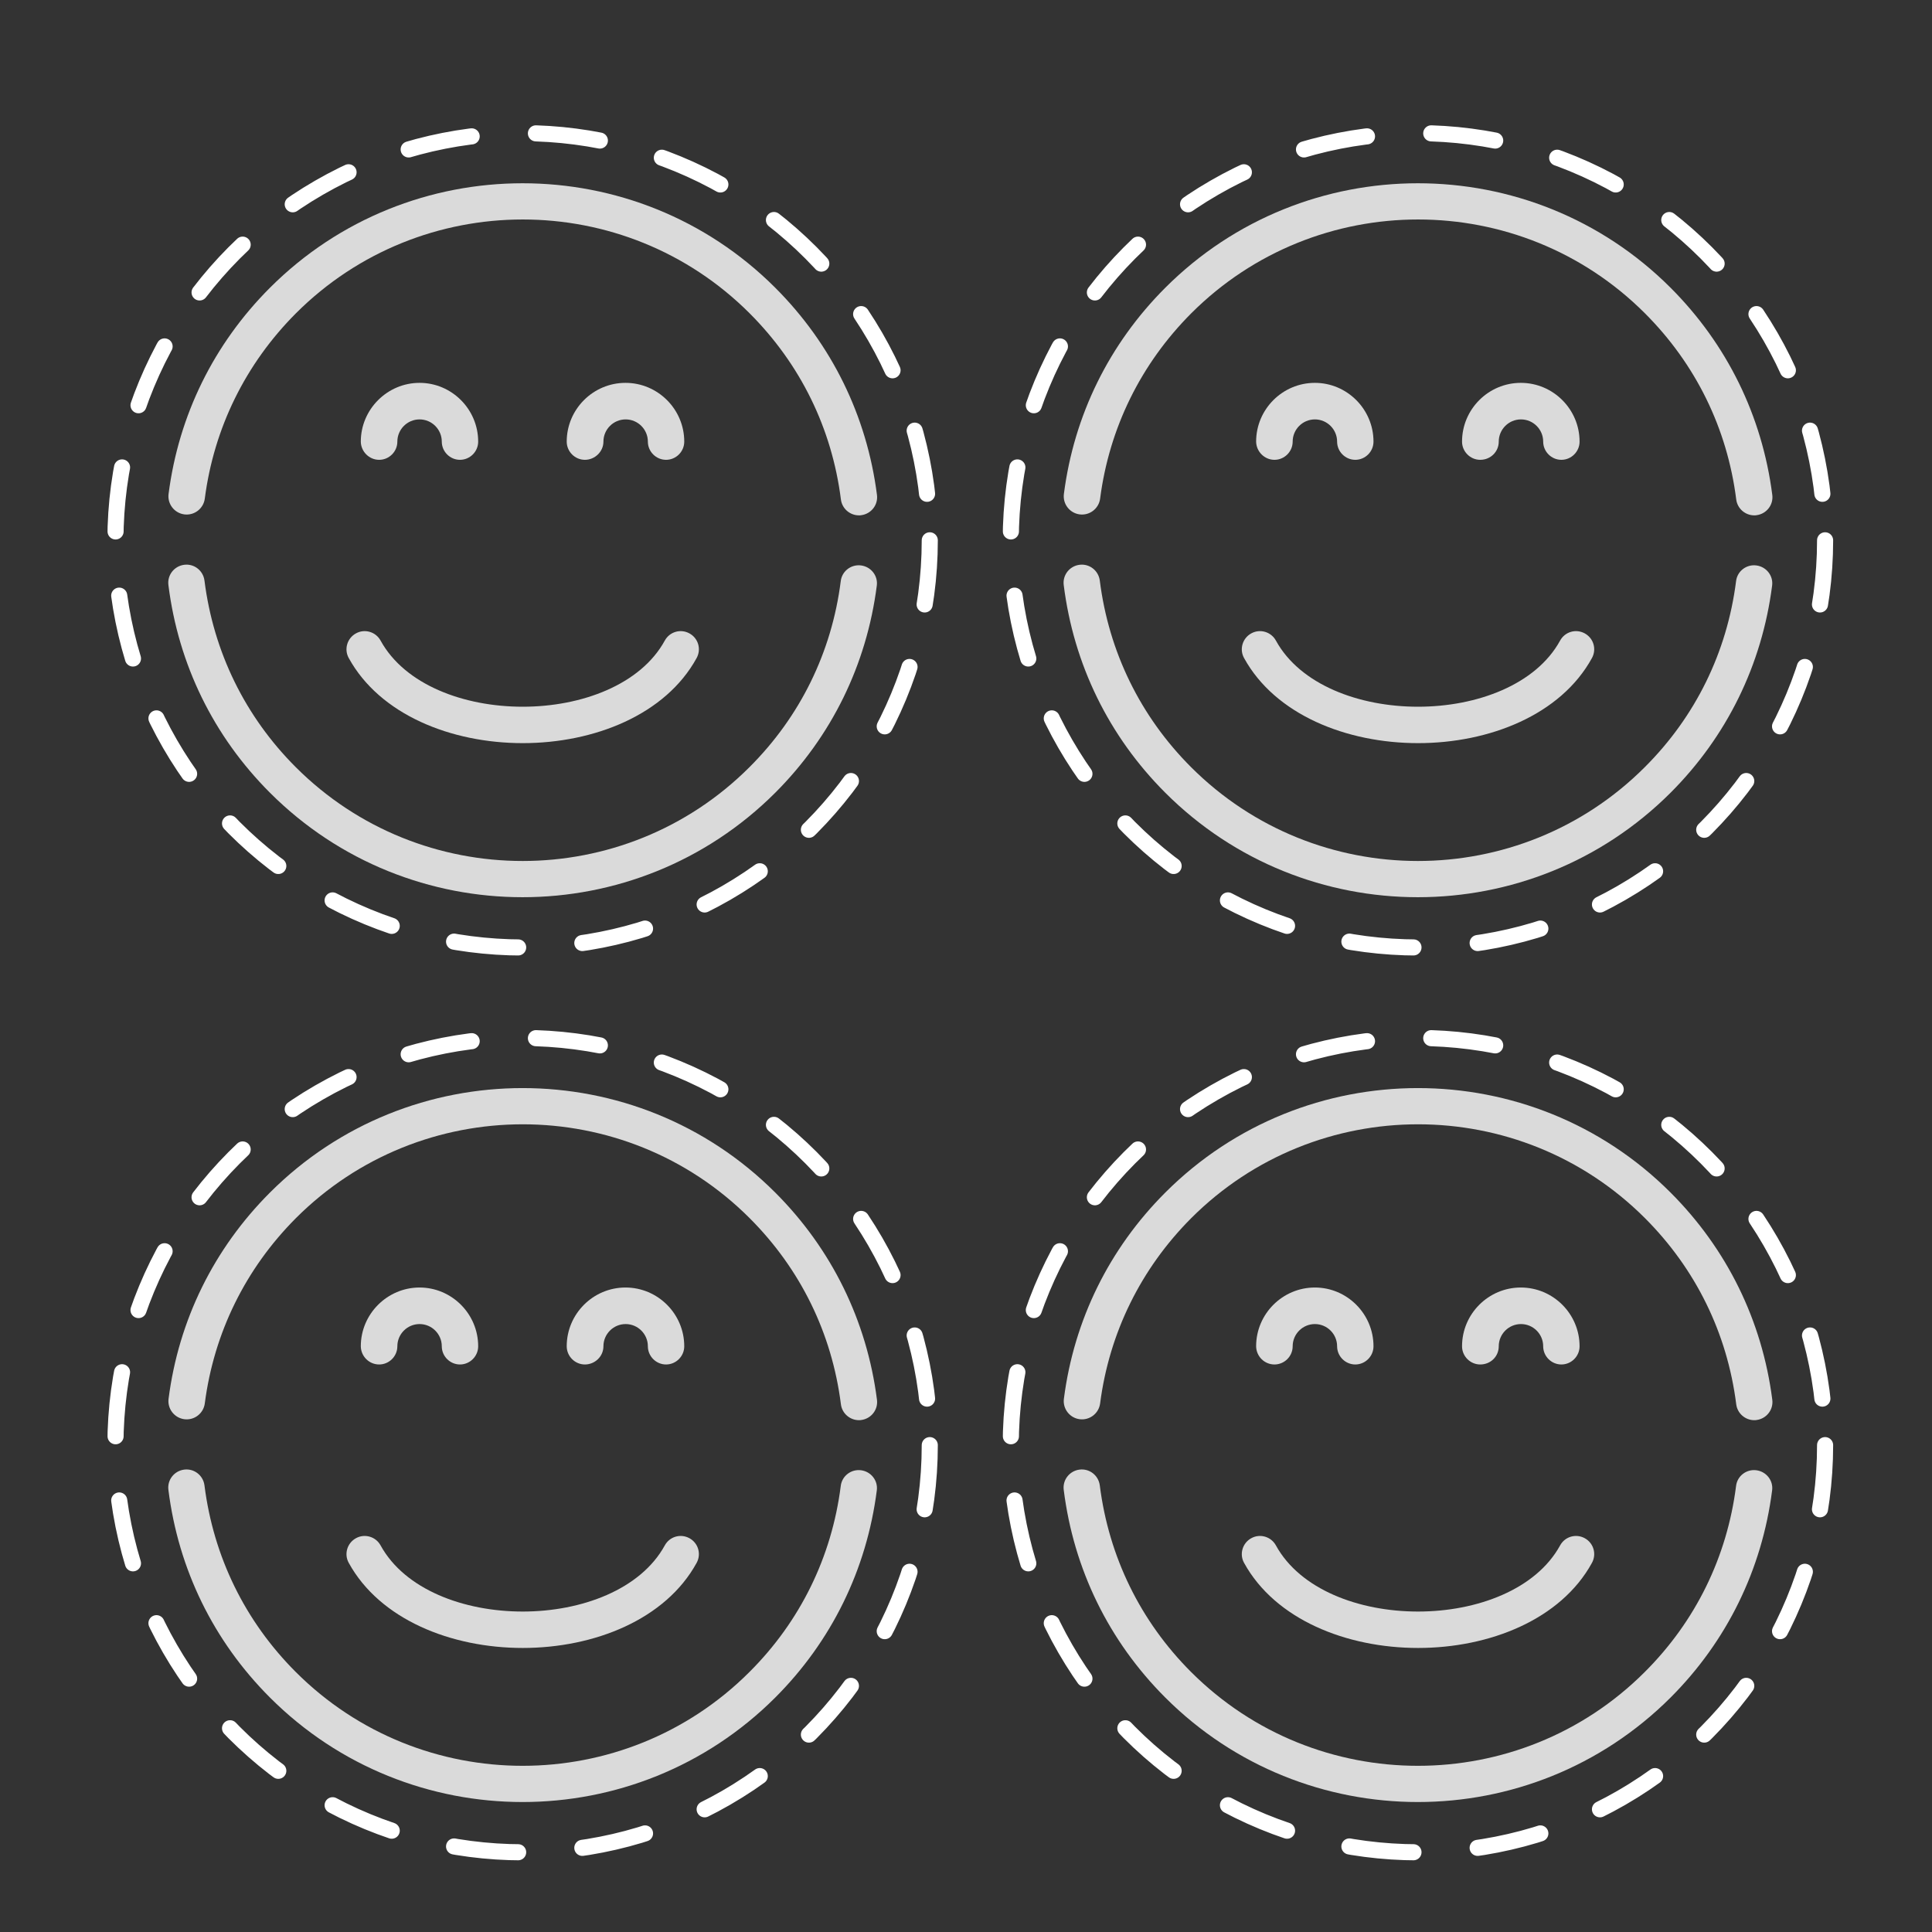 <?xml version="1.0" encoding="UTF-8"?> <!-- Generator: Adobe Illustrator 25.2.0, SVG Export Plug-In . SVG Version: 6.00 Build 0) --> <svg xmlns="http://www.w3.org/2000/svg" xmlns:xlink="http://www.w3.org/1999/xlink" version="1.1" x="0px" y="0px" viewBox="0 0 1200 1200" style="enable-background:new 0 0 1200 1200;" xml:space="preserve"><rect x="0" y="0" width="1200" height="1200" fill="#333333" stroke="none"/> <style type="text/css"> .st0{display:none;} .st1{display:inline;} .st2{fill:#FFFFFF;} .st3{fill:#C6C6C6;} .st4{fill:#DADADA;} .st5{fill:none;stroke:#FFFFFF;stroke-width:10;stroke-linecap:round;stroke-miterlimit:10;stroke-dasharray:40;} .st6{fill:none;stroke:#FFFFFF;stroke-width:12;stroke-miterlimit:10;} .st7{fill:none;stroke:#FFFFFF;stroke-width:12;stroke-miterlimit:10;stroke-dasharray:29.888,29.888;} .st8{fill:none;stroke:#FFFFFF;stroke-width:12;stroke-miterlimit:10;stroke-dasharray:28.88,28.88;} .st9{fill:none;stroke:#FFFFFF;stroke-width:12;stroke-miterlimit:10;stroke-dasharray:31.266,31.266;} .st10{fill:none;stroke:#FFFFFF;stroke-width:12;stroke-miterlimit:10;stroke-dasharray:30.276,30.276;} .st11{fill:none;stroke:#FFFFFF;stroke-miterlimit:10;} </style> <g id="ispjovimas" class="st0"> <g class="st1"> <g> <path class="st2" d="M937.6,197.6H262.4C188.3,197.6,128,257.9,128,332V868c0,74.1,60.3,134.4,134.4,134.4h588.2 c18.4,0,35.7-7.2,48.7-20.2l152.5-152.5c13-13,20.2-30.3,20.2-48.7V332C1072,257.9,1011.7,197.6,937.6,197.6L937.6,197.6z M887.2,955.1V836.8c0-10.6,8.6-19.3,19.3-19.3h118.3L887.2,955.1z M1044.3,780.9c0,3.1-0.4,6.1-1,9H906.5 c-25.9,0-46.9,21-46.9,46.9v136.9c-2.9,0.6-5.9,1-9,1H262.4c-58.9,0-106.7-47.9-106.7-106.7V332c0-58.9,47.9-106.7,106.7-106.7 h675.2c58.9,0,106.7,47.9,106.7,106.7V780.9z"></path> <g> <path class="st3" d="M510.9,549.9c6.2,0,11.3-5.1,11.3-11.3c0-7.6,6.2-13.8,13.8-13.8c7.6,0,13.8,6.2,13.8,13.8 c0,6.2,5.1,11.3,11.3,11.3s11.3-5.1,11.3-11.3c0-20.1-16.4-36.5-36.4-36.5s-36.5,16.4-36.5,36.5 C499.6,544.9,504.6,549.9,510.9,549.9z"></path> <path class="st3" d="M650.2,538.6c0-7.6,6.2-13.8,13.8-13.8c7.6,0,13.8,6.2,13.8,13.8c0,6.2,5.1,11.3,11.3,11.3 c6.2,0,11.3-5.1,11.3-11.3c0-20.1-16.4-36.5-36.5-36.5c-20.1,0-36.5,16.4-36.5,36.5c0,6.2,5.1,11.3,11.3,11.3 C645.1,549.9,650.2,544.9,650.2,538.6L650.2,538.6z"></path> <path class="st3" d="M492,673.1c38.7,70.5,177.5,70.5,216.1,0c3-5.5,1-12.3-4.5-15.3c-5.5-3-12.3-1-15.3,4.5 c-30,54.7-146.4,54.8-176.5,0c-3-5.5-9.9-7.5-15.3-4.5C491,660.8,489,667.6,492,673.1L492,673.1z"></path> <path class="st3" d="M810.2,615.6c-6.2-0.8-11.9,3.6-12.6,9.8c-5.6,44.1-25.2,84.1-56.7,115.5c-77.7,77.7-204.1,77.7-281.8,0 c-31.5-31.5-51.1-71.6-56.7-115.9c-0.8-6.2-6.4-10.6-12.6-9.8c-6.2,0.8-10.6,6.4-9.8,12.6c6.2,49.3,28,93.9,63.1,129 c86.5,86.5,227.2,86.5,313.8,0c35-35,56.8-79.5,63.1-128.7C820.8,622,816.4,616.4,810.2,615.6L810.2,615.6z"></path> <path class="st3" d="M756.9,443.1c-86.5-86.5-227.3-86.5-313.8,0c-34.9,34.9-56.7,79.2-63,128.1c-0.8,6.2,3.6,11.9,9.8,12.7 c6.2,0.8,11.9-3.6,12.7-9.8c5.7-43.9,25.3-83.7,56.6-115.1c77.7-77.7,204.1-77.7,281.8,0c31.5,31.5,51.1,71.4,56.7,115.6 c0.7,5.7,5.6,9.9,11.2,9.9c0.5,0,1,0,1.4-0.1c6.2-0.8,10.6-6.4,9.8-12.6C813.8,522.7,791.9,478.2,756.9,443.1z"></path> </g> </g> </g> </g> <g id="ploteriavimas"> <g> <g> <g> <g> <g> <path class="st4" d="M235.5,285.6c6.2,0,11.3-5.1,11.3-11.3c0-7.6,6.2-13.8,13.8-13.8s13.8,6.2,13.8,13.8 c0,6.2,5.1,11.3,11.3,11.3c6.2,0,11.3-5.1,11.3-11.3c0-20.1-16.4-36.5-36.4-36.5s-36.5,16.4-36.5,36.5 C224.2,280.5,229.3,285.6,235.5,285.6z"></path> <path class="st4" d="M374.8,274.3c0-7.6,6.2-13.8,13.8-13.8c7.6,0,13.8,6.2,13.8,13.8c0,6.2,5.1,11.3,11.3,11.3 s11.3-5.1,11.3-11.3c0-20.1-16.4-36.5-36.5-36.5s-36.5,16.4-36.5,36.5c0,6.2,5.1,11.3,11.3,11.3S374.8,280.5,374.8,274.3 L374.8,274.3z"></path> <path class="st4" d="M216.6,408.7c38.7,70.5,177.5,70.5,216.1,0c3-5.5,1-12.3-4.5-15.3c-5.5-3-12.3-1-15.3,4.5 c-30,54.7-146.4,54.8-176.5,0c-3-5.5-9.9-7.5-15.3-4.5C215.6,396.4,213.6,403.3,216.6,408.7L216.6,408.7z"></path> <path class="st4" d="M534.8,351.2c-6.2-0.8-11.9,3.6-12.6,9.8c-5.6,44.1-25.2,84.1-56.7,115.5c-77.7,77.7-204.1,77.7-281.8,0 c-31.5-31.5-51.1-71.6-56.7-115.9c-0.8-6.2-6.4-10.6-12.6-9.8c-6.2,0.8-10.6,6.4-9.8,12.6c6.2,49.3,28,93.9,63.1,129 c86.5,86.5,227.2,86.5,313.8,0c35-35,56.8-79.5,63.1-128.7C545.4,357.6,541,352,534.8,351.2L534.8,351.2z"></path> <path class="st4" d="M481.5,178.7c-86.5-86.5-227.3-86.5-313.8,0c-34.9,34.9-56.7,79.2-63,128.1c-0.8,6.2,3.6,11.9,9.8,12.7 c6.2,0.8,11.9-3.6,12.7-9.8c5.7-43.9,25.3-83.7,56.6-115.1c77.7-77.7,204.1-77.7,281.8,0c31.5,31.5,51.1,71.4,56.7,115.6 c0.7,5.7,5.6,9.9,11.2,9.9c0.5,0,1,0,1.4-0.1c6.2-0.8,10.6-6.4,9.8-12.6C538.4,258.3,516.6,213.8,481.5,178.7z"></path> </g> </g> </g> </g> <circle class="st5" cx="324.6" cy="335.6" r="252.9"></circle> </g> <g> <g> <g> <g> <g> <path class="st4" d="M791.6,285.6c6.2,0,11.3-5.1,11.3-11.3c0-7.6,6.2-13.8,13.8-13.8c7.6,0,13.8,6.2,13.8,13.8 c0,6.2,5.1,11.3,11.3,11.3c6.2,0,11.3-5.1,11.3-11.3c0-20.1-16.4-36.5-36.4-36.5c-20.1,0-36.5,16.4-36.5,36.5 C780.3,280.5,785.4,285.6,791.6,285.6z"></path> <path class="st4" d="M930.9,274.3c0-7.6,6.2-13.8,13.8-13.8s13.8,6.2,13.8,13.8c0,6.2,5.1,11.3,11.3,11.3 c6.2,0,11.3-5.1,11.3-11.3c0-20.1-16.4-36.5-36.5-36.5c-20.1,0-36.5,16.4-36.5,36.5c0,6.2,5.1,11.3,11.3,11.3 C925.9,285.6,930.9,280.5,930.9,274.3L930.9,274.3z"></path> <path class="st4" d="M772.7,408.7c38.7,70.5,177.5,70.5,216.1,0c3-5.5,1-12.3-4.5-15.3c-5.5-3-12.3-1-15.3,4.5 c-30,54.7-146.4,54.8-176.5,0c-3-5.5-9.9-7.5-15.3-4.5C771.7,396.4,769.7,403.3,772.7,408.7L772.7,408.7z"></path> <path class="st4" d="M1090.9,351.2c-6.2-0.8-11.9,3.6-12.6,9.8c-5.6,44.1-25.2,84.1-56.7,115.5c-77.7,77.7-204.1,77.7-281.8,0 c-31.5-31.5-51.1-71.6-56.7-115.9c-0.8-6.2-6.4-10.6-12.6-9.8c-6.2,0.8-10.6,6.4-9.8,12.6c6.2,49.3,28,93.9,63.1,129 c86.5,86.5,227.2,86.5,313.8,0c35-35,56.8-79.5,63.1-128.7C1101.5,357.6,1097.1,352,1090.9,351.2L1090.9,351.2z"></path> <path class="st4" d="M1037.6,178.7c-86.5-86.5-227.3-86.5-313.8,0c-34.9,34.9-56.7,79.2-63,128.1c-0.8,6.2,3.6,11.9,9.8,12.7 c6.2,0.8,11.9-3.6,12.7-9.8c5.7-43.9,25.3-83.7,56.6-115.1c77.7-77.7,204.1-77.7,281.8,0c31.5,31.5,51.1,71.4,56.7,115.6 c0.7,5.7,5.6,9.9,11.2,9.9c0.5,0,1,0,1.4-0.1c6.2-0.8,10.6-6.4,9.8-12.6C1094.5,258.3,1072.7,213.8,1037.6,178.7z"></path> </g> </g> </g> </g> <circle class="st5" cx="880.7" cy="335.6" r="252.9"></circle> </g> <g> <g> <g> <g> <g> <path class="st4" d="M791.6,847.5c6.2,0,11.3-5.1,11.3-11.3c0-7.6,6.2-13.8,13.8-13.8c7.6,0,13.8,6.2,13.8,13.8 c0,6.2,5.1,11.3,11.3,11.3c6.2,0,11.3-5.1,11.3-11.3c0-20.1-16.4-36.5-36.4-36.5c-20.1,0-36.5,16.4-36.5,36.5 C780.3,842.5,785.4,847.5,791.6,847.5z"></path> <path class="st4" d="M930.9,836.2c0-7.6,6.2-13.8,13.8-13.8s13.8,6.2,13.8,13.8c0,6.2,5.1,11.3,11.3,11.3 c6.2,0,11.3-5.1,11.3-11.3c0-20.1-16.4-36.5-36.5-36.5c-20.1,0-36.5,16.4-36.5,36.5c0,6.2,5.1,11.3,11.3,11.3 C925.9,847.5,930.9,842.5,930.9,836.2L930.9,836.2z"></path> <path class="st4" d="M772.7,970.7c38.7,70.5,177.5,70.5,216.1,0c3-5.5,1-12.3-4.5-15.3c-5.5-3-12.3-1-15.3,4.5 c-30,54.7-146.4,54.8-176.5,0c-3-5.5-9.9-7.5-15.3-4.5C771.7,958.4,769.7,965.3,772.7,970.7L772.7,970.7z"></path> <path class="st4" d="M1090.9,913.2c-6.2-0.8-11.9,3.6-12.6,9.8c-5.6,44.1-25.2,84.1-56.7,115.5c-77.7,77.7-204.1,77.7-281.8,0 c-31.5-31.5-51.1-71.6-56.7-115.9c-0.8-6.2-6.4-10.6-12.6-9.8c-6.2,0.8-10.6,6.4-9.8,12.6c6.2,49.3,28,93.9,63.1,129 c86.5,86.5,227.2,86.5,313.8,0c35-35,56.8-79.5,63.1-128.7C1101.5,919.6,1097.1,914,1090.9,913.2L1090.9,913.2z"></path> <path class="st4" d="M1037.6,740.7c-86.5-86.5-227.3-86.5-313.8,0c-34.9,34.9-56.7,79.2-63,128.1c-0.8,6.2,3.6,11.9,9.8,12.7 c6.2,0.8,11.9-3.6,12.7-9.8c5.7-43.9,25.3-83.7,56.6-115.1c77.7-77.7,204.1-77.7,281.8,0c31.5,31.5,51.1,71.4,56.7,115.6 c0.7,5.7,5.6,9.9,11.2,9.9c0.5,0,1,0,1.4-0.1c6.2-0.8,10.6-6.4,9.8-12.6C1094.5,820.3,1072.7,775.8,1037.6,740.7z"></path> </g> </g> </g> </g> <circle class="st5" cx="880.7" cy="897.6" r="252.9"></circle> </g> <g> <g> <g> <g> <g> <path class="st4" d="M235.5,847.5c6.2,0,11.3-5.1,11.3-11.3c0-7.6,6.2-13.8,13.8-13.8s13.8,6.2,13.8,13.8 c0,6.2,5.1,11.3,11.3,11.3c6.2,0,11.3-5.1,11.3-11.3c0-20.1-16.4-36.5-36.4-36.5s-36.5,16.4-36.5,36.5 C224.2,842.5,229.3,847.5,235.5,847.5z"></path> <path class="st4" d="M374.8,836.2c0-7.6,6.2-13.8,13.8-13.8c7.6,0,13.8,6.2,13.8,13.8c0,6.2,5.1,11.3,11.3,11.3 s11.3-5.1,11.3-11.3c0-20.1-16.4-36.5-36.5-36.5s-36.5,16.4-36.5,36.5c0,6.2,5.1,11.3,11.3,11.3S374.8,842.5,374.8,836.2 L374.8,836.2z"></path> <path class="st4" d="M216.6,970.7c38.7,70.5,177.5,70.5,216.1,0c3-5.5,1-12.3-4.5-15.3c-5.5-3-12.3-1-15.3,4.5 c-30,54.7-146.4,54.8-176.5,0c-3-5.5-9.9-7.5-15.3-4.5C215.6,958.4,213.6,965.3,216.6,970.7L216.6,970.7z"></path> <path class="st4" d="M534.8,913.2c-6.2-0.8-11.9,3.6-12.6,9.8c-5.6,44.1-25.2,84.1-56.7,115.5c-77.7,77.7-204.1,77.7-281.8,0 c-31.5-31.5-51.1-71.6-56.7-115.9c-0.8-6.2-6.4-10.6-12.6-9.8c-6.2,0.8-10.6,6.4-9.8,12.6c6.2,49.3,28,93.9,63.1,129 c86.5,86.5,227.2,86.5,313.8,0c35-35,56.8-79.5,63.1-128.7C545.4,919.6,541,914,534.8,913.2L534.8,913.2z"></path> <path class="st4" d="M481.5,740.7c-86.5-86.5-227.3-86.5-313.8,0c-34.9,34.9-56.7,79.2-63,128.1c-0.8,6.2,3.6,11.9,9.8,12.7 c6.2,0.8,11.9-3.6,12.7-9.8c5.7-43.9,25.3-83.7,56.6-115.1c77.7-77.7,204.1-77.7,281.8,0c31.5,31.5,51.1,71.4,56.7,115.6 c0.7,5.7,5.6,9.9,11.2,9.9c0.5,0,1,0,1.4-0.1c6.2-0.8,10.6-6.4,9.8-12.6C538.4,820.3,516.6,775.8,481.5,740.7z"></path> </g> </g> </g> </g> <circle class="st5" cx="324.6" cy="897.6" r="252.9"></circle> </g> </g> <g id="ploteris" class="st0"> <g class="st1"> <g> <g> <g> <g> <polyline class="st6" points="868.1,907.8 857.5,918.4 857.5,903.4 "></polyline> <path class="st7" d="M857.5,873.5v-61.2c0-9.5,7.7-17.3,17.3-17.3h76.1"></path> <polyline class="st6" points="965.8,795 980.8,795 970.2,805.6 "></polyline> <line class="st8" x1="949.8" y1="826.1" x2="878.3" y2="897.5"></line> </g> <g> <path class="st6" d="M998.3,755.3v6.9c0,2.7-0.3,5.4-0.9,8h-15"></path> <path class="st9" d="M951.1,770.2h-76.4c-23.2,0-42,18.9-42,42v92.1"></path> <path class="st6" d="M832.7,920v15c-2.6,0.6-5.3,0.9-8,0.9h-6.9"></path> <path class="st10" d="M787.5,935.9H297.4c-52.8,0-95.7-42.9-95.7-95.7V359.8c0-52.8,42.9-95.7,95.7-95.7h605.3 c52.8,0,95.7,42.9,95.7,95.7v380.4"></path> </g> </g> </g> <g> <g> <path class="st3" d="M520.1,555.1c5.6,0,10.1-4.5,10.1-10.1c0-6.8,5.6-12.4,12.4-12.4S555,538.1,555,545 c0,5.6,4.5,10.1,10.1,10.1s10.1-4.5,10.1-10.1c0-18-14.7-32.7-32.7-32.7S510,527,510,545C510,550.6,514.5,555.1,520.1,555.1z"></path> <path class="st11" d="M520.1,555.1c5.6,0,10.1-4.5,10.1-10.1c0-6.8,5.6-12.4,12.4-12.4S555,538.1,555,545 c0,5.6,4.5,10.1,10.1,10.1s10.1-4.5,10.1-10.1c0-18-14.7-32.7-32.7-32.7S510,527,510,545C510,550.6,514.5,555.1,520.1,555.1z"></path> </g> <g> <path class="st3" d="M645,545c0-6.8,5.6-12.4,12.4-12.4c6.8,0,12.4,5.6,12.4,12.4c0,5.6,4.5,10.1,10.1,10.1s10.1-4.5,10.1-10.1 c0-18-14.7-32.7-32.7-32.7c-18,0-32.7,14.7-32.7,32.7c0,5.6,4.5,10.1,10.1,10.1C640.4,555.1,645,550.6,645,545L645,545z"></path> <path class="st11" d="M645,545c0-6.8,5.6-12.4,12.4-12.4c6.8,0,12.4,5.6,12.4,12.4c0,5.6,4.5,10.1,10.1,10.1 s10.1-4.5,10.1-10.1c0-18-14.7-32.7-32.7-32.7c-18,0-32.7,14.7-32.7,32.7c0,5.6,4.5,10.1,10.1,10.1 C640.4,555.1,645,550.6,645,545L645,545z"></path> </g> <g> <path class="st3" d="M503.2,665.5c34.7,63.2,159.1,63.2,193.7,0c2.7-4.9,0.9-11.1-4-13.8c-4.9-2.7-11.1-0.9-13.8,4 c-26.9,49-131.2,49.1-158.2,0c-2.7-4.9-8.8-6.7-13.8-4C502.3,654.5,500.5,660.6,503.2,665.5L503.2,665.5z"></path> <path class="st11" d="M503.2,665.5c34.7,63.2,159.1,63.2,193.7,0c2.7-4.9,0.9-11.1-4-13.8c-4.9-2.7-11.1-0.9-13.8,4 c-26.9,49-131.2,49.1-158.2,0c-2.7-4.9-8.8-6.7-13.8-4C502.3,654.5,500.5,660.6,503.2,665.5L503.2,665.5z"></path> </g> <g> <path class="st3" d="M788.4,614c-5.5-0.7-10.6,3.2-11.3,8.8c-5,39.6-22.6,75.4-50.8,103.6c-69.6,69.6-182.9,69.6-252.6,0 c-28.3-28.3-45.8-64.2-50.8-103.9c-0.7-5.6-5.8-9.5-11.3-8.8c-5.6,0.7-9.5,5.8-8.8,11.3c5.5,44.2,25.1,84.2,56.6,115.7 c77.5,77.5,203.7,77.6,281.3,0c31.4-31.4,51-71.3,56.6-115.3C797.9,619.7,794,614.7,788.4,614L788.4,614z"></path> <path class="st11" d="M788.4,614c-5.5-0.7-10.6,3.2-11.3,8.8c-5,39.6-22.6,75.4-50.8,103.6c-69.6,69.6-182.9,69.6-252.6,0 c-28.3-28.3-45.8-64.2-50.8-103.9c-0.7-5.6-5.8-9.5-11.3-8.8c-5.6,0.7-9.5,5.8-8.8,11.3c5.5,44.2,25.1,84.2,56.6,115.7 c77.5,77.5,203.7,77.6,281.3,0c31.4-31.4,51-71.3,56.6-115.3C797.9,619.7,794,614.7,788.4,614L788.4,614z"></path> </g> <g> <path class="st3" d="M740.6,459.4c-77.5-77.5-203.7-77.5-281.3,0c-31.3,31.3-50.8,71-56.5,114.9c-0.7,5.6,3.2,10.6,8.7,11.4 c5.5,0.7,10.6-3.2,11.4-8.7c5.1-39.4,22.6-75.1,50.7-103.1c69.6-69.6,183-69.6,252.6,0c28.2,28.2,45.8,64,50.8,103.6 c0.7,5.1,5,8.9,10,8.9c0.4,0,0.9,0,1.3-0.1c5.6-0.7,9.5-5.8,8.8-11.3C791.6,530.7,772.1,490.8,740.6,459.4z"></path> <path class="st11" d="M740.6,459.4c-77.5-77.5-203.7-77.5-281.3,0c-31.3,31.3-50.8,71-56.5,114.9c-0.7,5.6,3.2,10.6,8.7,11.4 c5.5,0.7,10.6-3.2,11.4-8.7c5.1-39.4,22.6-75.1,50.7-103.1c69.6-69.6,183-69.6,252.6,0c28.2,28.2,45.8,64,50.8,103.6 c0.7,5.1,5,8.9,10,8.9c0.4,0,0.9,0,1.3-0.1c5.6-0.7,9.5-5.8,8.8-11.3C791.6,530.7,772.1,490.8,740.6,459.4z"></path> </g> </g> </g> </g> </g> </svg> 